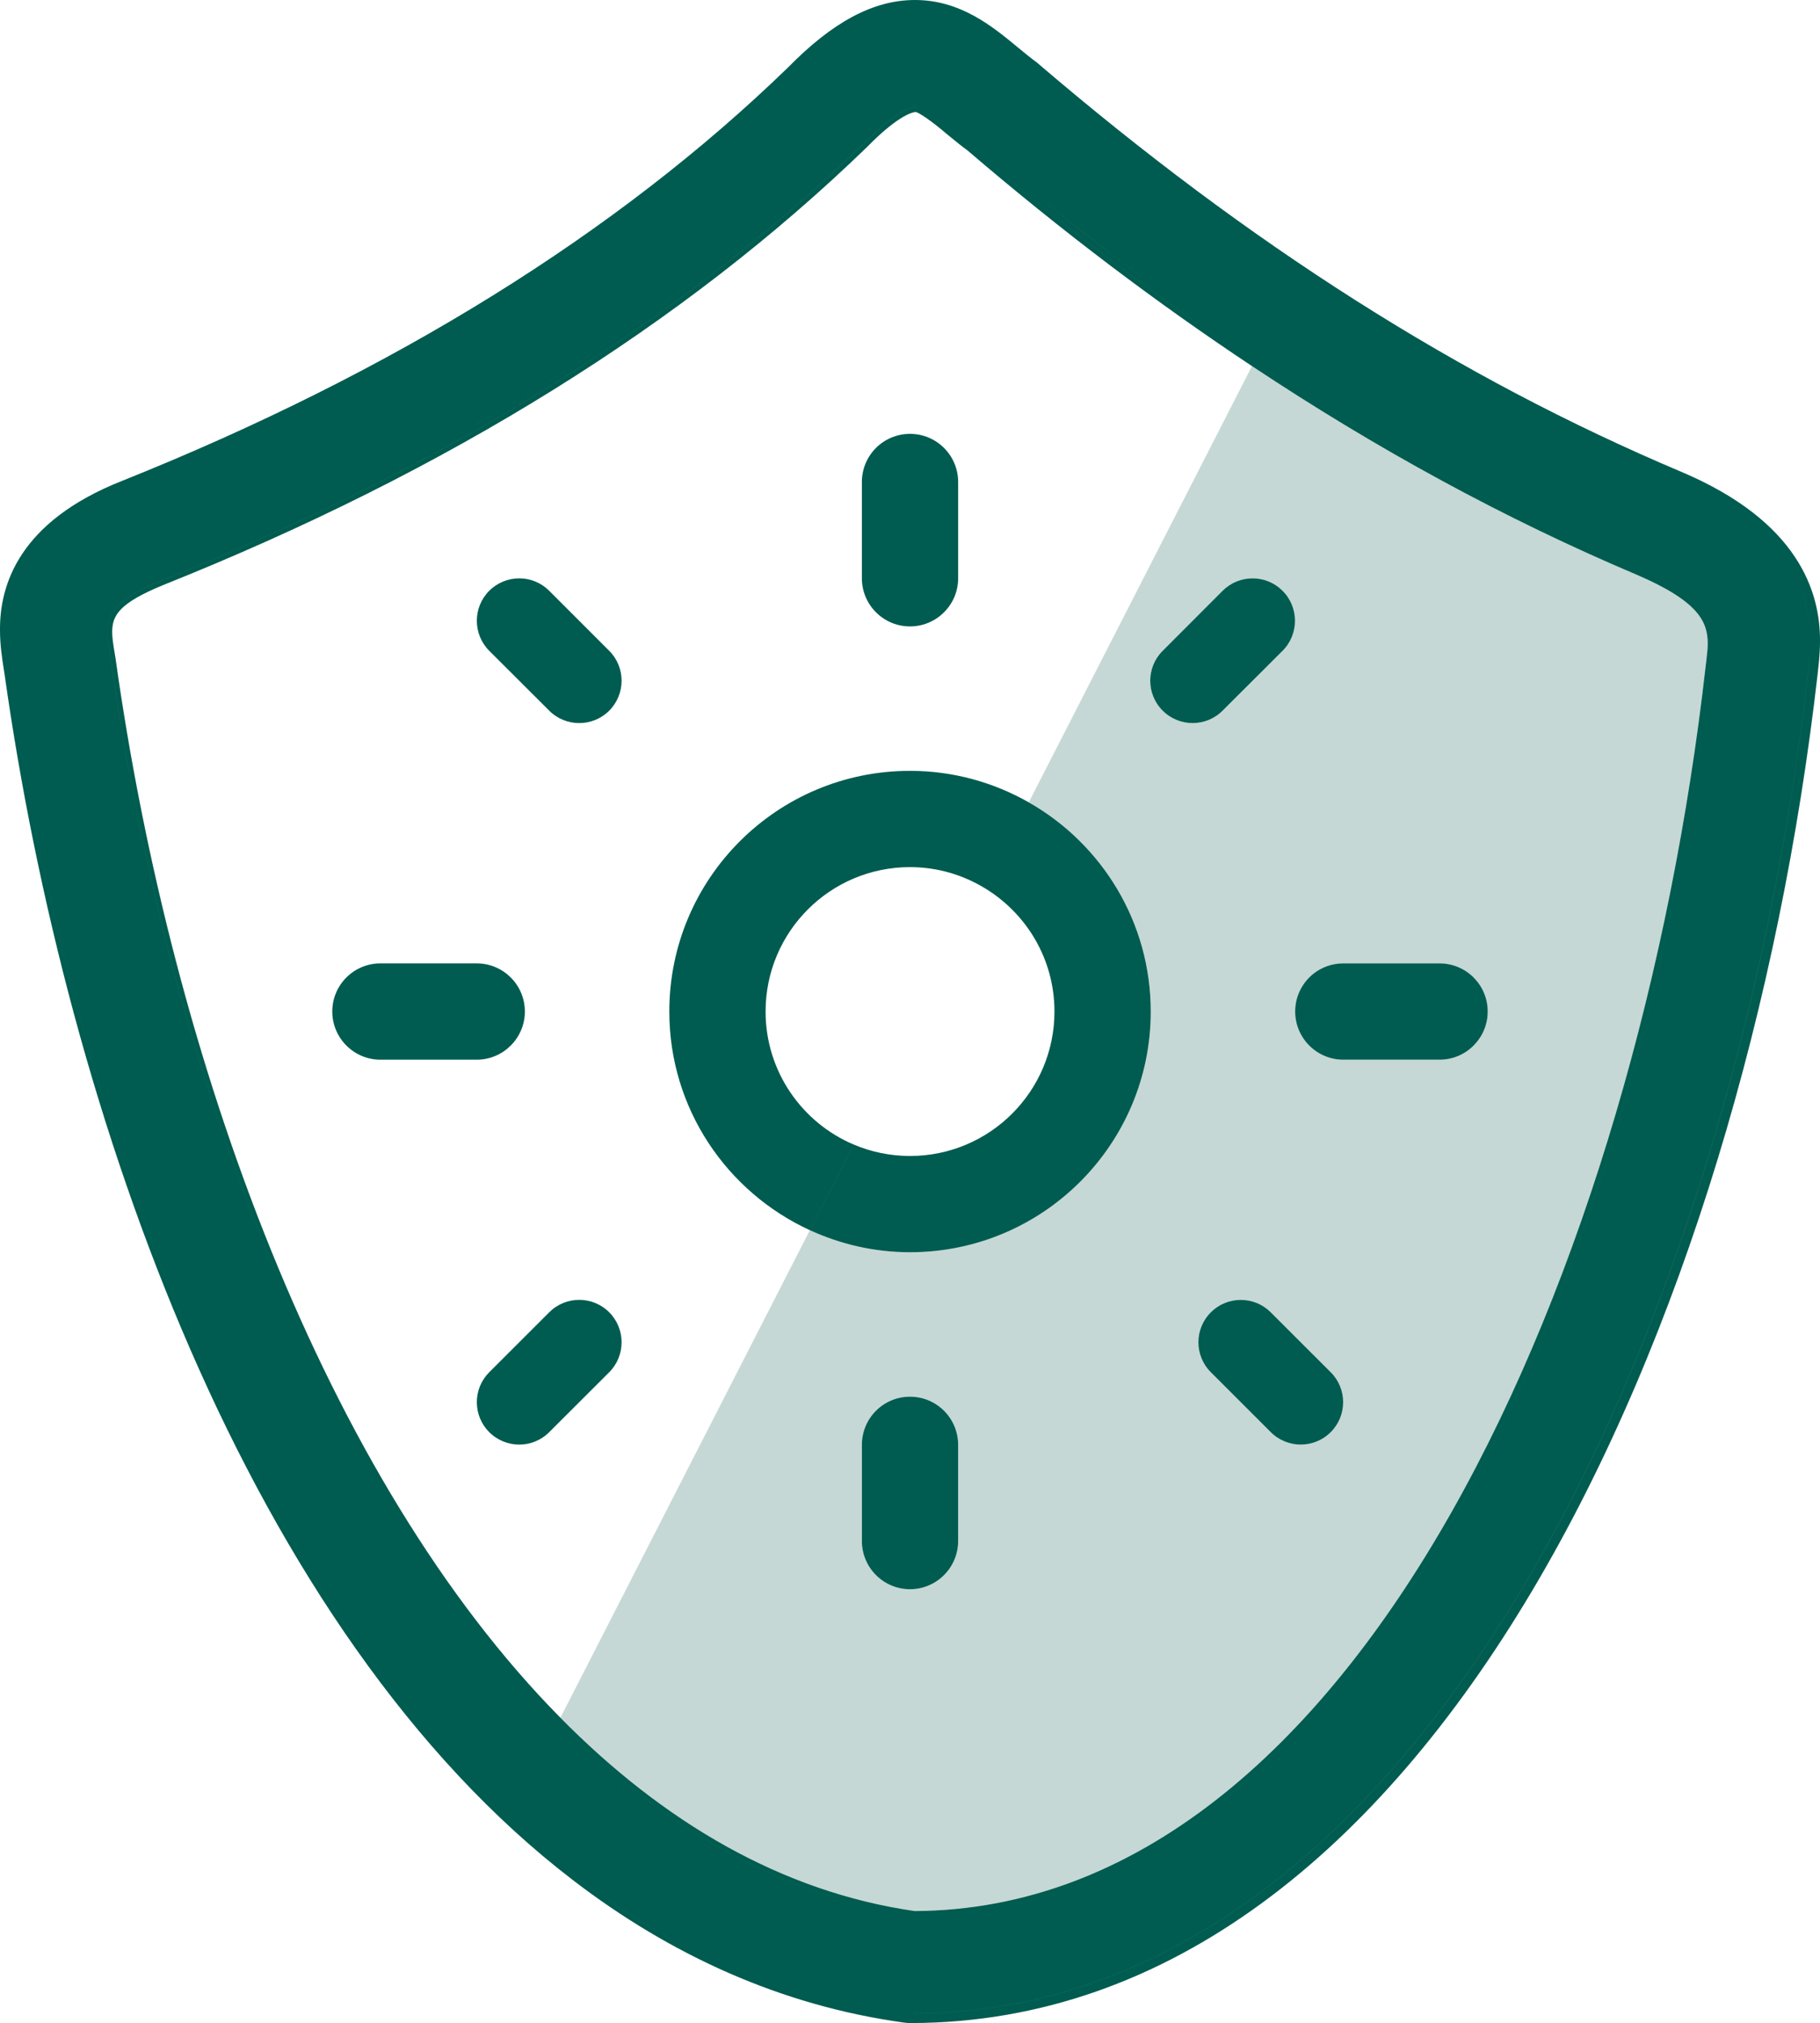 <?xml version="1.0" encoding="UTF-8"?> <!-- Generator: Adobe Illustrator 13.0.0, SVG Export Plug-In . SVG Version: 6.00 Build 14948) --> <svg xmlns="http://www.w3.org/2000/svg" xmlns:xlink="http://www.w3.org/1999/xlink" id="Layer_1" x="0px" y="0px" width="80.839px" height="89.864px" viewBox="0 0 80.839 89.864" xml:space="preserve"> <g> <path fill="none" d="M34.005,44.932c0,2.654,1.613,4.934,3.913,5.908l5.826-11.388c-0.971-0.59-2.105-0.936-3.326-0.936 C36.877,38.517,34.005,41.387,34.005,44.932z"></path> <path fill="none" d="M7.265,25.981c-1.98,0.813-2.271,1.354-2.282,2.078c0,0.251,0.043,0.533,0.095,0.855l0.057,0.344 c2.507,17.897,9.31,36.461,19.758,47.043l11.08-21.656c-3.682-1.689-6.243-5.4-6.243-9.713c0-5.907,4.784-10.691,10.689-10.691 c1.92,0,3.718,0.513,5.277,1.399l9.914-19.378c-4.246-2.82-8.444-5.99-12.639-9.583c-0.252-0.175-0.601-0.47-0.941-0.746 c-0.547-0.474-1.265-0.992-1.388-0.957c-0.004,0.014-0.609,0-2.128,1.552C30.39,14.403,19.887,20.936,7.265,25.981z M16.897,47.071 c-1.181,0-2.138-0.963-2.138-2.139c0-1.182,0.957-2.139,2.138-2.139h4.277c1.18,0,2.139,0.957,2.139,2.139 c0,1.176-0.959,2.139-2.139,2.139H16.897z M27.06,60.954l-2.666,2.662c-0.734,0.736-1.926,0.736-2.663,0 c-0.735-0.734-0.735-1.928,0-2.662l2.663-2.662c0.736-0.735,1.93-0.735,2.666,0C27.792,59.028,27.792,60.217,27.06,60.954z M27.06,31.567c-0.736,0.736-1.93,0.736-2.666,0l-2.663-2.658c-0.735-0.737-0.735-1.932,0-2.667c0.737-0.735,1.929-0.735,2.663,0 l2.666,2.667C27.792,29.641,27.792,30.833,27.06,31.567z M40.42,19.272c1.18,0,2.138,0.956,2.138,2.139v4.276 c0,1.177-0.958,2.138-2.138,2.138c-1.183,0-2.138-0.961-2.138-2.138v-4.276C38.282,20.228,39.237,19.272,40.42,19.272z"></path> <path fill="#C5D8D5" d="M51.113,44.932c0,5.9-4.789,10.691-10.695,10.691c-1.589,0-3.092-0.356-4.446-0.979l-11.08,21.657 c4.567,4.627,9.829,7.736,15.738,8.584c19.727-0.102,32.114-28.668,35.131-55.302l0.029-0.246c0.028-0.27,0.063-0.523,0.063-0.774 c-0.016-0.929-0.375-1.839-3.146-3.03c-5.848-2.476-11.512-5.562-17.098-9.271L45.695,35.64 C48.927,37.478,51.113,40.946,51.113,44.932z M42.558,68.454c0,1.176-0.958,2.139-2.138,2.139c-1.183,0-2.138-0.963-2.138-2.139 v-4.274c0-1.185,0.955-2.14,2.138-2.14c1.18,0,2.138,0.955,2.138,2.14V68.454z M59.107,63.616c-0.736,0.736-1.928,0.736-2.664,0 l-2.662-2.662c-0.736-0.736-0.736-1.926,0-2.662c0.734-0.735,1.928-0.735,2.662,0l2.664,2.662 C59.843,61.688,59.843,62.881,59.107,63.616z M59.666,42.793h4.277c1.18,0,2.137,0.957,2.137,2.139 c0,1.176-0.957,2.139-2.137,2.139h-4.277c-1.184,0-2.139-0.963-2.139-2.139C57.527,43.75,58.482,42.793,59.666,42.793z M51.642,28.909l2.662-2.667c0.736-0.735,1.93-0.735,2.664,0c0.736,0.735,0.736,1.93,0,2.667l-2.664,2.658 c-0.732,0.736-1.928,0.736-2.662,0C50.906,30.833,50.906,29.641,51.642,28.909z"></path> <g> <path fill="none" d="M55.707,16.071L55.707,16.071c-4.231-2.814-8.422-5.978-12.61-9.568 C47.283,10.093,51.475,13.257,55.707,16.071z"></path> <path fill="none" d="M55.609,16.262L55.609,16.262c-4.246-2.82-8.445-5.99-12.639-9.583c-0.252-0.175-0.6-0.47-0.941-0.746 c-0.547-0.474-1.265-0.992-1.388-0.957v0.001c-0.004,0.013-0.609,0-2.128,1.552C30.39,14.403,19.887,20.936,7.264,25.981 c-1.98,0.813-2.271,1.353-2.282,2.078c0,0.251,0.043,0.533,0.095,0.855l0.057,0.344c2.507,17.898,9.309,36.459,19.758,47.044 l0-0.001c4.567,4.628,9.829,7.736,15.738,8.586c19.727-0.102,32.114-28.668,35.131-55.303l0.029-0.246 c0.029-0.269,0.063-0.523,0.063-0.774c-0.016-0.928-0.375-1.839-3.146-3.03C66.859,23.058,61.196,19.973,55.609,16.262z M38.282,21.411c0-1.183,0.955-2.139,2.138-2.139c1.18,0,2.138,0.956,2.138,2.139v4.276c0,1.177-0.958,2.138-2.138,2.138 c-1.183,0-2.138-0.961-2.138-2.138V21.411z M16.897,47.071c-1.181,0-2.138-0.963-2.138-2.139c0-1.182,0.957-2.139,2.138-2.139 h4.277c1.18,0,2.139,0.957,2.139,2.139c0,1.176-0.959,2.139-2.139,2.139H16.897z M27.06,60.954l-2.666,2.662 c-0.734,0.736-1.926,0.736-2.663,0c-0.735-0.734-0.735-1.928,0-2.662l2.663-2.662c0.736-0.736,1.929-0.736,2.666,0 C27.792,59.028,27.792,60.217,27.06,60.954z M27.06,31.567c-0.736,0.736-1.93,0.736-2.666,0l-2.663-2.658 c-0.735-0.737-0.735-1.932,0-2.667c0.737-0.735,1.929-0.735,2.663,0l2.666,2.667C27.792,29.641,27.792,30.833,27.06,31.567z M42.558,68.454c0,1.176-0.958,2.139-2.138,2.139c-1.183,0-2.138-0.963-2.138-2.139v-4.274c0-1.185,0.955-2.14,2.138-2.14 c1.18,0,2.138,0.955,2.138,2.14V68.454z M40.419,55.624c-1.589,0-3.092-0.356-4.446-0.979l1.946-3.805 c0.768,0.326,1.613,0.508,2.5,0.508c3.543,0,6.417-2.875,6.417-6.416c0-2.325-1.239-4.354-3.092-5.479 c-0.971-0.59-2.105-0.936-3.326-0.936c-3.541,0-6.413,2.87-6.413,6.415c0,2.654,1.613,4.934,3.913,5.908l-1.946,3.805 c-3.681-1.689-6.243-5.4-6.243-9.713c0-5.907,4.784-10.691,10.689-10.691c1.921,0,3.718,0.512,5.277,1.399 c3.232,1.838,5.418,5.306,5.418,9.292C51.113,50.833,46.324,55.624,40.419,55.624z M51.642,31.567 c-0.736-0.734-0.736-1.926,0-2.658l2.662-2.667c0.736-0.735,1.93-0.735,2.664,0c0.736,0.735,0.736,1.93,0,2.667l-2.664,2.658 C53.572,32.303,52.376,32.303,51.642,31.567z M59.107,63.616c-0.736,0.736-1.928,0.736-2.664,0l-2.662-2.662 c-0.736-0.736-0.736-1.926,0-2.662c0.734-0.735,1.928-0.735,2.662,0l2.664,2.662C59.843,61.688,59.843,62.881,59.107,63.616z M63.943,47.071h-4.277c-1.184,0-2.139-0.963-2.139-2.139c0-1.182,0.955-2.139,2.139-2.139h4.277c1.18,0,2.137,0.957,2.137,2.139 C66.08,46.108,65.123,47.071,63.943,47.071z"></path> <path fill="none" d="M40.64,4.552v0.214h-0.001c-0.073,0-0.742,0.045-2.275,1.611c-8.1,7.85-18.578,14.369-31.18,19.409 c-2.642,1.061-2.519,1.852-2.316,3.166l0.054,0.338c1.734,12.335,5.495,25,11.101,35.163c-5.605-10.163-9.366-22.827-11.1-35.162 l-0.054-0.338c-0.204-1.314-0.327-2.105,2.316-3.166c12.602-5.04,23.08-11.559,31.18-19.409c1.533-1.566,2.202-1.611,2.275-1.611 h0.001V4.766c0.306,0.001,0.955,0.531,1.524,1.003c-0.569-0.473-1.22-1.003-1.524-1.004L40.64,4.552 C40.641,4.552,40.641,4.552,40.64,4.552z"></path> <path fill="none" d="M38.211,6.227c-8.074,7.821-18.527,14.326-31.108,19.359C19.684,20.553,30.137,14.049,38.211,6.227z"></path> <path fill="none" d="M24.691,76.693L24.691,76.693c4.602,4.62,9.916,7.738,15.911,8.618 C34.607,84.431,29.294,81.313,24.691,76.693z"></path> <path fill="none" d="M40.476,89.436C40.477,89.436,40.477,89.436,40.476,89.436L40.476,89.436 c22.622,0.04,36.561-30.694,39.832-59.548c0.045-0.38,0.104-0.855,0.104-1.4v0c0,0.545-0.06,1.019-0.104,1.4 C77.035,58.74,63.097,89.475,40.476,89.436z"></path> <path fill="none" d="M75.974,29.609c-3.035,26.658-15.383,55.341-35.342,55.49c-5.958-0.864-11.25-3.979-15.837-8.604l0,0 c4.587,4.627,9.879,7.74,15.837,8.604C60.591,84.95,72.939,56.268,75.974,29.609z"></path> <path fill="none" d="M76.001,29.365c0.022-0.185,0.044-0.369,0.056-0.552C76.045,28.997,76.024,29.18,76.001,29.365z"></path> <path fill="none" d="M78.904,24.357l-22.26-10.118v0L78.904,24.357c1.222,1.454,1.49,2.915,1.506,4.078 C80.395,27.272,80.126,25.812,78.904,24.357l0.422,0.192c0.988,1.323,1.263,2.645,1.295,3.726 c-0.032-1.082-0.307-2.403-1.295-3.727L78.904,24.357z"></path> <path fill="none" d="M40.475,89.651c-0.106,0-0.207-0.005-0.311-0.023c-0.466-0.064-0.921-0.155-1.379-0.241 c0.457,0.086,0.912,0.177,1.378,0.241C40.269,89.645,40.37,89.651,40.475,89.651L40.475,89.651z"></path> <path fill="none" d="M58.701,82.078c3.879-3.514,7.284-8.072,10.193-13.322C65.985,74.005,62.58,78.564,58.701,82.078z"></path> <path fill="none" d="M55.707,16.07c5.584,3.711,11.241,6.793,17.082,9.266C66.948,22.863,61.291,19.78,55.707,16.07L55.707,16.07z "></path> <path fill="none" d="M75.264,54.02c-1.685,5.055-3.717,9.858-6.081,14.212C71.547,63.878,73.58,59.075,75.264,54.02z"></path> <path fill="none" d="M25.314,83.141c1.766,1.379,3.631,2.567,5.589,3.559C28.946,85.708,27.081,84.519,25.314,83.141 L25.314,83.141C11.156,72.083,3.156,49.422,0.416,29.92l-0.041-0.27c-0.265-1.703-0.889-5.685,5.122-8.09 c12.048-4.822,22.026-11.012,29.654-18.41c1.952-1.991,3.707-2.936,5.489-2.936h0c-1.782,0-3.537,0.945-5.489,2.936 c-7.628,7.398-17.606,13.588-29.654,18.41c-6.011,2.405-5.387,6.387-5.122,8.09l0.041,0.27 C3.155,49.422,11.155,72.084,25.314,83.141L25.314,83.141z"></path> <path fill="none" d="M69.864,18.981c-4.131-2.02-8.191-4.375-12.228-7.094C61.672,14.607,65.733,16.962,69.864,18.981z"></path> <path fill="none" d="M51.057,12.541c-1.651-1.213-3.299-2.472-4.944-3.806C47.757,10.069,49.406,11.328,51.057,12.541z"></path> <path fill="#005C50" d="M79.716,24.726c-0.887-1.329-2.432-2.67-5.066-3.78c-9.814-4.149-19.123-10.058-28.596-18.17 c-0.309-0.225-0.584-0.459-0.869-0.691C44.089,1.181,42.666,0,40.641,0c-1.864,0-3.673,0.992-5.643,3 c-7.601,7.373-17.554,13.548-29.585,18.364C0.854,23.168-0.015,25.975,0,27.986c0,0.677,0.095,1.267,0.161,1.697l0.042,0.269 c2.77,19.647,10.844,42.542,25.255,53.57l0,0.001c4.315,3.304,9.192,5.554,14.673,6.317c0.113,0.018,0.228,0.023,0.344,0.023 c23.066-0.043,36.958-31.02,40.26-59.93c0.041-0.378,0.104-0.873,0.104-1.447C80.846,27.417,80.621,26.078,79.716,24.726z M80.412,28.488c0,0.545-0.059,1.02-0.104,1.4c-3.271,28.854-17.21,59.588-39.831,59.549v-0.001c0,0,0,0-0.001,0 c22.621,0.039,36.559-30.696,39.831-59.549C80.352,29.506,80.412,29.033,80.412,28.488L80.412,28.488z M24.794,76.496 c4.587,4.625,9.879,7.739,15.837,8.604c19.959-0.149,32.307-28.832,35.342-55.49C72.939,56.268,60.591,84.95,40.632,85.1 C34.673,84.236,29.382,81.123,24.794,76.496L24.794,76.496z M76.057,28.813c-0.012,0.183-0.033,0.367-0.056,0.552 C76.024,29.18,76.045,28.997,76.057,28.813z M75.853,28.564c0,0.251-0.033,0.505-0.063,0.774l-0.029,0.246 C72.744,56.219,60.357,84.786,40.63,84.887c-5.909-0.85-11.171-3.958-15.738-8.586l0,0.001 C14.442,65.717,7.641,47.156,5.134,29.258l-0.057-0.344c-0.052-0.322-0.095-0.604-0.095-0.855 c0.011-0.725,0.302-1.265,2.282-2.078C19.887,20.936,30.39,14.403,38.513,6.529c1.519-1.552,2.124-1.539,2.128-1.552V4.976 c0.123-0.035,0.841,0.483,1.388,0.957c0.342,0.276,0.689,0.571,0.941,0.746c4.193,3.593,8.393,6.763,12.639,9.583v0 c5.587,3.711,11.25,6.796,17.098,9.272C75.478,26.725,75.837,27.636,75.853,28.564z M55.707,16.071 c-4.231-2.813-8.424-5.978-12.61-9.568C47.285,10.093,51.475,13.256,55.707,16.071L55.707,16.071z M42.166,5.769 c-0.569-0.472-1.219-1.002-1.524-1.003v0.001H40.64c-0.073,0-0.742,0.045-2.275,1.611c-8.1,7.85-18.578,14.369-31.18,19.409 c-2.643,1.061-2.52,1.852-2.316,3.166l0.054,0.338c1.734,12.334,5.495,24.999,11.1,35.162C10.417,54.29,6.656,41.625,4.922,29.29 l-0.054-0.338c-0.203-1.314-0.326-2.105,2.316-3.166c12.602-5.04,23.08-11.559,31.18-19.409c1.533-1.566,2.202-1.611,2.275-1.611 h0.001V4.552c0,0,0,0,0.001,0v0.213C40.946,4.766,41.596,5.296,42.166,5.769z M7.103,25.586 c12.581-5.033,23.034-11.538,31.108-19.359C30.137,14.049,19.684,20.553,7.103,25.586z M24.691,76.693L24.691,76.693 c4.603,4.62,9.916,7.738,15.911,8.618C34.607,84.431,29.293,81.313,24.691,76.693z M55.707,16.07L55.707,16.07 c5.584,3.71,11.241,6.793,17.082,9.266C66.948,22.863,61.291,19.781,55.707,16.07z M46.113,8.734 c1.646,1.334,3.293,2.593,4.944,3.806C49.406,11.328,47.757,10.069,46.113,8.734z M57.636,11.887 c4.036,2.72,8.097,5.075,12.228,7.094C65.733,16.962,61.672,14.607,57.636,11.887z M0.415,29.92l-0.041-0.27 c-0.265-1.703-0.889-5.685,5.122-8.09C17.544,16.738,27.522,10.548,35.15,3.15c1.952-1.991,3.707-2.936,5.489-2.936h0 c-1.782,0-3.537,0.945-5.489,2.936c-7.628,7.398-17.606,13.588-29.654,18.41c-6.011,2.405-5.387,6.387-5.122,8.09L0.415,29.92 c2.741,19.502,10.741,42.164,24.899,53.22l0,0.001c1.766,1.378,3.631,2.567,5.589,3.559c-1.958-0.991-3.824-2.18-5.589-3.559 l0-0.001C11.155,72.084,3.155,49.422,0.415,29.92z M38.785,89.386c0.458,0.086,0.913,0.177,1.379,0.241 c0.104,0.019,0.205,0.023,0.311,0.023l0,0c-0.105,0-0.207-0.006-0.312-0.023C39.697,89.563,39.242,89.472,38.785,89.386z M58.701,82.078c3.879-3.514,7.284-8.072,10.193-13.322C65.985,74.005,62.58,78.564,58.701,82.078z M69.183,68.232 c2.364-4.354,4.396-9.157,6.081-14.212C73.58,59.075,71.547,63.878,69.183,68.232z M80.621,28.275 c-0.032-1.082-0.307-2.403-1.295-3.726l-0.422-0.191c1.223,1.454,1.491,2.914,1.506,4.077c-0.016-1.163-0.284-2.624-1.507-4.078 L56.644,14.24v0l22.26,10.118l0.422,0.191C80.314,25.872,80.588,27.193,80.621,28.275z"></path> <path fill="#005C50" d="M24.394,26.242c-0.734-0.735-1.926-0.735-2.663,0c-0.735,0.735-0.735,1.93,0,2.667l2.663,2.658 c0.736,0.736,1.93,0.736,2.666,0c0.732-0.734,0.732-1.926,0-2.658L24.394,26.242z"></path> <path fill="#005C50" d="M40.42,27.825c1.18,0,2.138-0.961,2.138-2.138v-4.276c0-1.183-0.958-2.139-2.138-2.139 c-1.183,0-2.138,0.956-2.138,2.139v4.276C38.282,26.864,39.237,27.825,40.42,27.825z"></path> <path fill="#005C50" d="M24.394,58.292l-2.663,2.662c-0.735,0.734-0.735,1.928,0,2.662c0.737,0.736,1.929,0.736,2.663,0 l2.666-2.662c0.732-0.736,0.732-1.926,0-2.662C26.323,57.555,25.13,57.555,24.394,58.292z"></path> <path fill="#005C50" d="M23.313,44.932c0-1.182-0.959-2.139-2.139-2.139h-4.277c-1.181,0-2.138,0.957-2.138,2.139 c0,1.176,0.957,2.139,2.138,2.139h4.277C22.354,47.071,23.313,46.108,23.313,44.932z"></path> <path fill="#005C50" d="M45.695,35.64c-1.559-0.887-3.355-1.399-5.277-1.399c-5.905,0-10.689,4.784-10.689,10.691 c0,4.313,2.562,8.023,6.243,9.713l1.946-3.805c-2.3-0.975-3.913-3.254-3.913-5.908c0-3.545,2.872-6.415,6.413-6.415 c1.22,0,2.355,0.346,3.326,0.936c1.853,1.125,3.092,3.154,3.092,5.479c0,3.541-2.873,6.416-6.417,6.416 c-0.887,0-1.732-0.182-2.5-0.508l-1.946,3.805c1.354,0.622,2.857,0.979,4.446,0.979c5.905,0,10.694-4.791,10.694-10.691 C51.113,40.946,48.927,37.478,45.695,35.64z"></path> <path fill="#005C50" d="M40.42,62.04c-1.183,0-2.138,0.955-2.138,2.14v4.274c0,1.176,0.955,2.139,2.138,2.139 c1.18,0,2.138-0.963,2.138-2.139v-4.274C42.558,62.995,41.6,62.04,40.42,62.04z"></path> <path fill="#005C50" d="M56.968,28.909c0.736-0.737,0.736-1.932,0-2.667c-0.734-0.735-1.928-0.735-2.664,0l-2.662,2.667 c-0.736,0.732-0.736,1.924,0,2.658c0.734,0.736,1.93,0.736,2.662,0L56.968,28.909z"></path> <path fill="#005C50" d="M63.943,42.793h-4.277c-1.184,0-2.139,0.957-2.139,2.139c0,1.176,0.955,2.139,2.139,2.139h4.277 c1.18,0,2.137-0.963,2.137-2.139C66.08,43.75,65.123,42.793,63.943,42.793z"></path> <path fill="#005C50" d="M56.443,58.292c-0.734-0.735-1.928-0.735-2.662,0c-0.736,0.736-0.736,1.926,0,2.662l2.662,2.662 c0.736,0.736,1.928,0.736,2.664,0c0.736-0.734,0.736-1.928,0-2.662L56.443,58.292z"></path> </g> </g> </svg> 